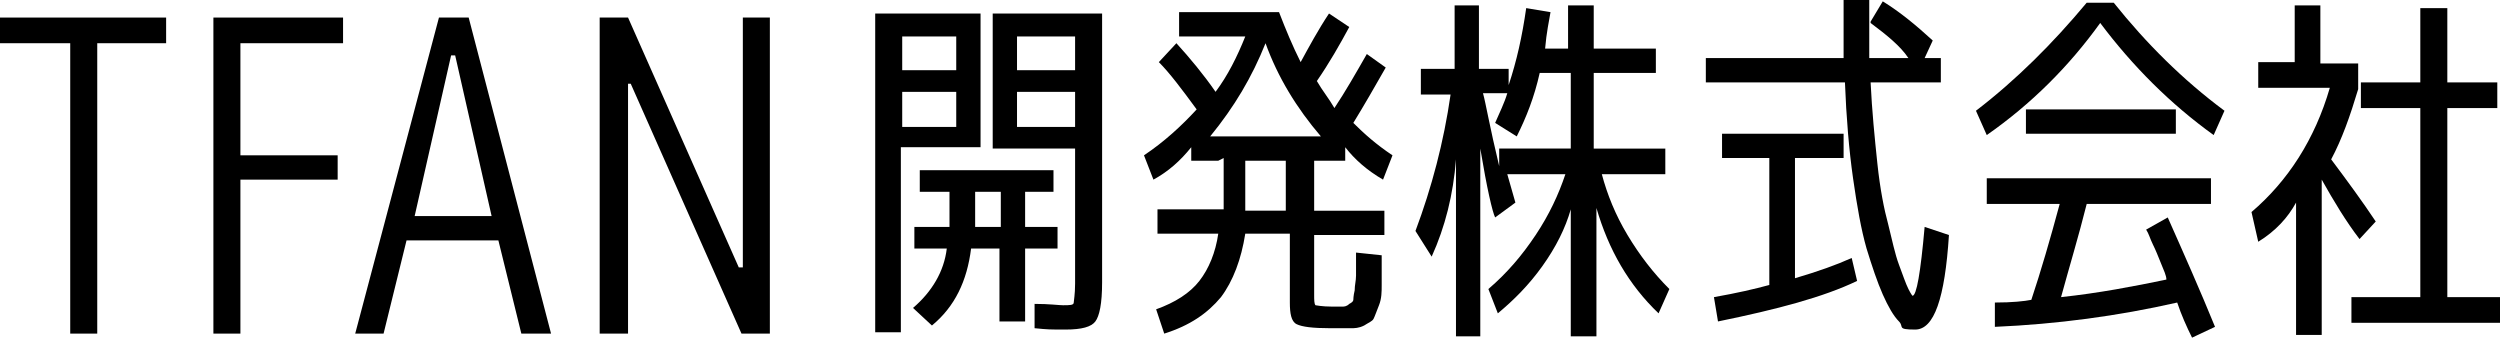 <svg xmlns="http://www.w3.org/2000/svg" id="_&#x30EC;&#x30A4;&#x30E4;&#x30FC;_1" data-name="&#x30EC;&#x30A4;&#x30E4;&#x30FC; 1" viewBox="0 0 185.1 25"><defs><style>      .cls-1 {        fill: #000;        stroke-width: 0px;      }    </style></defs><g><path class="cls-1" d="M64.8,24.6V1h7.8v9.9h-5.9v13.7h-1.9ZM66.8,5.2h4v-2.5h-4v2.5ZM66.8,6.8v2.6h4v-2.6h-4ZM70.2,18.4h-2.5v-1.6h2.6c0,0,0-.1,0-.3,0-.1,0-.2,0-.3v-2h-2.2v-1.6h9.9v1.6h-2.1v2.6h2.4v1.6h-2.4v5.4h-1.9v-5.4h-2.1c-.3,2.4-1.2,4.3-2.9,5.7l-1.4-1.3c1.4-1.2,2.3-2.7,2.5-4.4ZM74.1,14.2h-1.9v1.8c0,0,0,.2,0,.4,0,.2,0,.3,0,.4h1.9v-2.6ZM73.5,1h8.1v19.9c0,1.6-.2,2.5-.5,2.9s-1,.6-2.2.6-1.3,0-2.3-.1v-1.8c1.1,0,1.8.1,2.1.1.5,0,.8,0,.8-.2,0-.1.1-.6.1-1.4v-10h-6.1V1ZM79.6,5.2v-2.5h-4.3v2.5h4.3ZM79.6,6.8h-4.3v2.6h4.3v-2.6Z"></path><path class="cls-1" d="M90.2,11.9h-2v-1c-.8,1-1.7,1.8-2.8,2.4l-.7-1.8c1.5-1,2.8-2.2,3.9-3.4-1.1-1.5-2-2.7-2.8-3.5l1.3-1.4c1,1.1,2,2.3,2.9,3.6.9-1.2,1.6-2.6,2.2-4.1h-4.9V.9h7.4c.5,1.3,1,2.5,1.6,3.7.6-1.1,1.3-2.4,2.1-3.6l1.5,1c-.7,1.3-1.5,2.7-2.4,4,.4.7.9,1.3,1.3,2,.8-1.2,1.6-2.6,2.4-4l1.4,1c-.8,1.4-1.6,2.8-2.4,4.1.8.8,1.7,1.6,2.9,2.4l-.7,1.8c-1.2-.7-2.1-1.5-2.8-2.4v1h-2.3v3.7h5.2v1.8h-5.2v4.4c0,.4,0,.7.1.8,0,0,.5.1,1.2.1h.8c.1,0,.3,0,.5-.2.2-.1.3-.2.3-.3,0,0,0-.3.1-.7,0-.4.1-.7.1-1.1s0-.9,0-1.7l1.9.2c0,1,0,1.8,0,2.2,0,.5,0,1-.2,1.5s-.3.8-.4,1c-.1.2-.4.3-.7.5-.4.2-.7.2-1,.2-.3,0-.8,0-1.5,0-1.3,0-2.1-.1-2.5-.3-.4-.2-.5-.8-.5-1.6v-5.1h-3.3c-.3,1.9-.9,3.5-1.8,4.7-1,1.2-2.3,2.1-4.2,2.7l-.6-1.8c1.4-.5,2.5-1.2,3.2-2.1.7-.9,1.2-2.1,1.4-3.5h-4.5v-1.8h4.9c0-.5,0-.9,0-1.5v-2.3ZM97.8,10.1c-1.8-2.1-3.2-4.4-4.1-6.9-1,2.5-2.3,4.7-4.1,6.9h8.2ZM92.1,15.6h3.1v-3.7h-3v2.4c0,.3,0,.7,0,1.3Z"></path><path class="cls-1" d="M123.3,11v1.9h-4.7c.4,1.5,1,3,1.9,4.5s1.9,2.8,3.1,4l-.8,1.8c-2.2-2.1-3.7-4.7-4.6-7.8v9.5h-1.9v-9.4c-.4,1.4-1.1,2.8-2.1,4.2-1,1.4-2.1,2.5-3.3,3.5l-.7-1.8c1.4-1.2,2.5-2.5,3.5-4,1-1.5,1.7-3,2.2-4.5h-4.3c.2.7.4,1.4.6,2.1l-1.5,1.1c-.2-.4-.6-2.1-1.1-5.1v13.9h-1.8v-13.1c-.2,2.6-.8,5-1.8,7.2l-1.2-1.9c1.2-3.2,2.1-6.6,2.6-10.1h-2.2v-1.9h2.5V.4h1.8v4.7h2.2v1.2c.6-1.8,1-3.6,1.3-5.7l1.8.3c-.1.6-.3,1.5-.4,2.7h1.7V.4h1.9v3.2h4.6v1.8h-4.6v5.6h5.2ZM109.8,6.9c.2.7.5,2.5,1.2,5.4v-1.3h5.3v-5.6h-2.3c-.4,1.8-1,3.3-1.7,4.7l-1.6-1c.3-.7.7-1.5.9-2.2h-1.8Z"></path><path class="cls-1" d="M138.5,1.6l.9-1.5c1.3.8,2.5,1.8,3.7,2.9l-.6,1.3h1.2v1.8h-5.2c.1,2.1.3,4.1.5,6,.2,1.9.5,3.4.8,4.5.3,1.2.5,2.2.8,3,.3.8.5,1.4.7,1.8.2.4.3.5.3.5.3,0,.6-1.7.9-5.1l1.8.6c-.3,4.7-1.1,7-2.5,7s-.8-.2-1.2-.6-.8-1.1-1.2-2-.8-2.1-1.2-3.4c-.4-1.4-.7-3.1-1-5.2-.3-2.1-.5-4.5-.6-7.1h-10.3v-1.8h10.2c0-1.3,0-2.8,0-4.3h1.9c0,1.6,0,3.1,0,4.3h2.9c-.6-.9-1.6-1.7-2.8-2.6ZM136.5,9.9v1.8h-3.6v8.9c1.7-.5,3.1-1,4.2-1.5l.4,1.7c-2.5,1.2-5.9,2.1-10.3,3l-.3-1.8c1.7-.3,3-.6,4.1-.9v-9.4h-3.5v-1.8h9.1Z"></path><path class="cls-1" d="M156.5.2c2.4,3,5.1,5.7,8.2,8l-.8,1.8c-3.2-2.3-6-5.1-8.4-8.3-2.3,3.2-5.1,6-8.4,8.3l-.8-1.8c3-2.3,5.7-5,8.2-8h2.1ZM158.9,17l1.6-.9c1.2,2.7,2.4,5.4,3.5,8.1l-1.7.8c-.4-.8-.8-1.7-1.1-2.6-4.4,1-8.9,1.6-13.5,1.8v-1.8c1.3,0,2.2-.1,2.7-.2.7-2.1,1.4-4.5,2.1-7.1h-5.4v-1.9h16.6v1.9h-9.2c-.6,2.4-1.3,4.7-1.9,6.9,2.8-.3,5.4-.8,7.8-1.3,0-.3-.2-.7-.4-1.2s-.4-1-.6-1.4c-.2-.4-.3-.8-.5-1.1ZM150,9.9v-1.8h11.1v1.8h-11.1Z"></path><path class="cls-1" d="M171.9,4.7h2.7v1.9c-.6,2-1.2,3.7-2,5.2,1.2,1.6,2.3,3.1,3.3,4.6l-1.2,1.3c-1-1.3-1.9-2.8-2.8-4.4v11.5h-1.9v-9.8c-.6,1.1-1.5,2.1-2.8,2.9l-.5-2.2c2.7-2.3,4.7-5.4,5.8-9.2h-5.3v-1.9h2.7V.4h1.9v4.3ZM181.2,22h4v1.9h-11.1v-1.9h5.1V8h-4.4v-1.9h4.4V.6h2v5.5h3.7v1.9h-3.7v14Z"></path></g><g><polygon class="cls-1" points="5.2 24.7 5.2 3.2 0 3.2 0 1.3 12.3 1.3 12.3 3.2 7.2 3.2 7.2 24.7 5.2 24.7"></polygon><polygon class="cls-1" points="15.8 24.7 15.8 1.3 25.4 1.3 25.4 3.2 17.8 3.2 17.8 11.5 25 11.5 25 13.3 17.8 13.3 17.8 24.7 15.8 24.7"></polygon><path class="cls-1" d="M38.6,24.7l-1.7-6.9h-6.8l-1.7,6.9h-2.1L32.5,1.3h2.2l6.1,23.4h-2.1ZM30.7,16h5.7l-2.7-11.9h-.3l-2.7,11.9Z"></path><polygon class="cls-1" points="54.9 24.7 46.7 6.2 46.5 6.2 46.5 24.7 44.4 24.7 44.4 1.3 46.5 1.3 54.7 19.8 55 19.8 55 1.3 57 1.3 57 24.7 54.9 24.7"></polygon></g></svg>